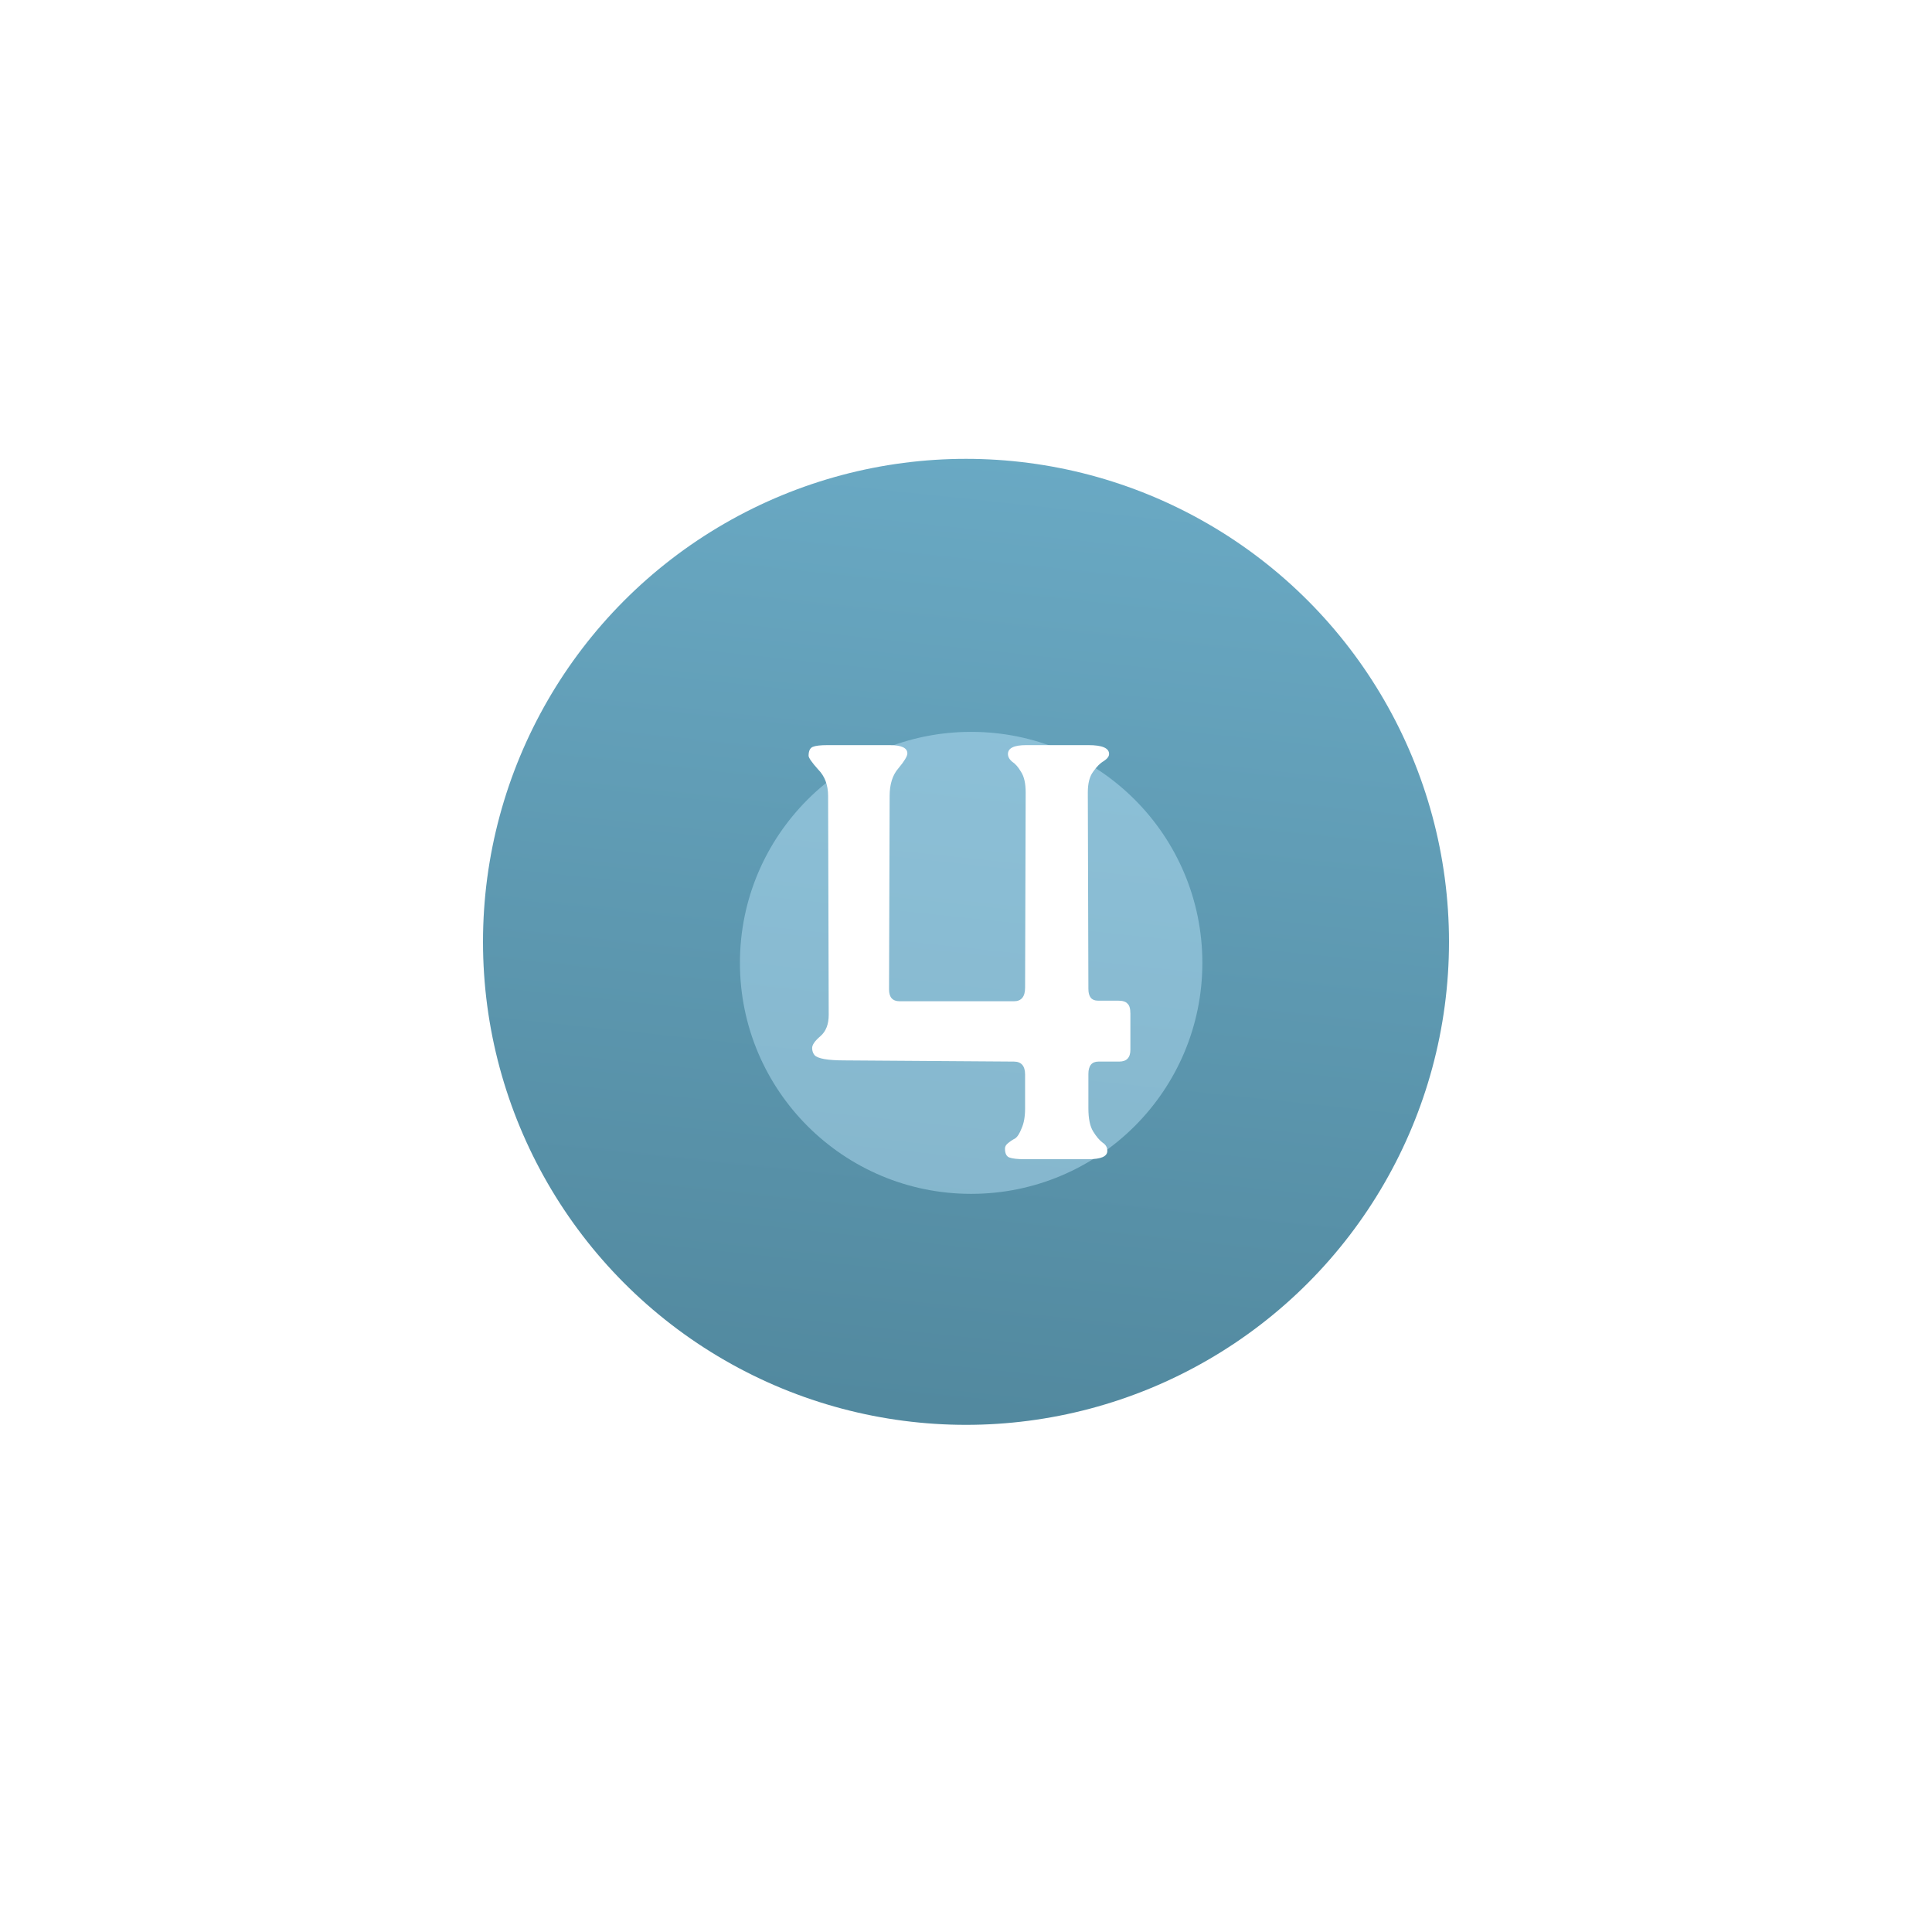 <?xml version="1.0" encoding="UTF-8"?> <svg xmlns="http://www.w3.org/2000/svg" width="80" height="80" viewBox="0 0 80 80" fill="none"> <circle cx="40" cy="39" r="20" fill="url(#paint0_linear_213_12)"></circle> <g opacity="0.43" filter="url(#filter0_f_213_12)"> <ellipse cx="40.213" cy="39.87" rx="9.574" ry="9.565" fill="#C2EBFF"></ellipse> </g> <path d="M42.422 48C42.129 48 41.916 47.975 41.786 47.926C41.671 47.877 41.614 47.755 41.614 47.559C41.614 47.477 41.655 47.404 41.737 47.339C41.835 47.257 41.933 47.192 42.031 47.143C42.129 47.077 42.218 46.939 42.3 46.726C42.398 46.514 42.447 46.236 42.447 45.893V44.497C42.447 44.138 42.292 43.958 41.982 43.958L34.976 43.909C34.274 43.909 33.857 43.836 33.727 43.689C33.661 43.607 33.629 43.509 33.629 43.395C33.629 43.264 33.743 43.101 33.972 42.905C34.2 42.709 34.315 42.415 34.315 42.023L34.29 32.96C34.29 32.503 34.151 32.135 33.874 31.858C33.612 31.564 33.482 31.376 33.482 31.294C33.482 31.099 33.539 30.976 33.653 30.927C33.768 30.878 33.972 30.854 34.266 30.854H36.838C37.328 30.854 37.572 30.968 37.572 31.197C37.572 31.311 37.45 31.515 37.205 31.809C36.96 32.087 36.838 32.47 36.838 32.96L36.813 40.97C36.813 41.297 36.96 41.46 37.254 41.46H41.982C42.292 41.46 42.447 41.272 42.447 40.897L42.471 32.813C42.471 32.438 42.406 32.152 42.276 31.956C42.161 31.76 42.039 31.621 41.908 31.539C41.794 31.441 41.737 31.335 41.737 31.221C41.737 30.976 41.99 30.854 42.496 30.854H45.068C45.639 30.854 45.925 30.976 45.925 31.221C45.925 31.319 45.852 31.417 45.705 31.515C45.558 31.597 45.411 31.744 45.264 31.956C45.117 32.152 45.044 32.438 45.044 32.813L45.068 40.946C45.068 41.272 45.199 41.435 45.46 41.435H46.293C46.489 41.435 46.619 41.476 46.685 41.558C46.766 41.623 46.807 41.762 46.807 41.974V43.468C46.807 43.795 46.652 43.958 46.342 43.958H45.484C45.207 43.958 45.068 44.13 45.068 44.473V45.893C45.068 46.318 45.133 46.636 45.264 46.849C45.395 47.061 45.525 47.216 45.656 47.314C45.786 47.396 45.852 47.51 45.852 47.657C45.852 47.886 45.59 48 45.068 48H42.422Z" fill="white"></path> <defs> <filter id="filter0_f_213_12" x="0.639" y="0.304" width="79.149" height="79.13" filterUnits="userSpaceOnUse" color-interpolation-filters="sRGB"> <feFlood flood-opacity="0" result="BackgroundImageFix"></feFlood> <feBlend mode="normal" in="SourceGraphic" in2="BackgroundImageFix" result="shape"></feBlend> <feGaussianBlur stdDeviation="15" result="effect1_foregroundBlur_213_12"></feGaussianBlur> </filter> <linearGradient id="paint0_linear_213_12" x1="44.681" y1="-5.783" x2="36.688" y2="69.182" gradientUnits="userSpaceOnUse"> <stop offset="0.167" stop-color="#71B3CF"></stop> <stop offset="0.854" stop-color="#52899F"></stop> </linearGradient> </defs> </svg> 